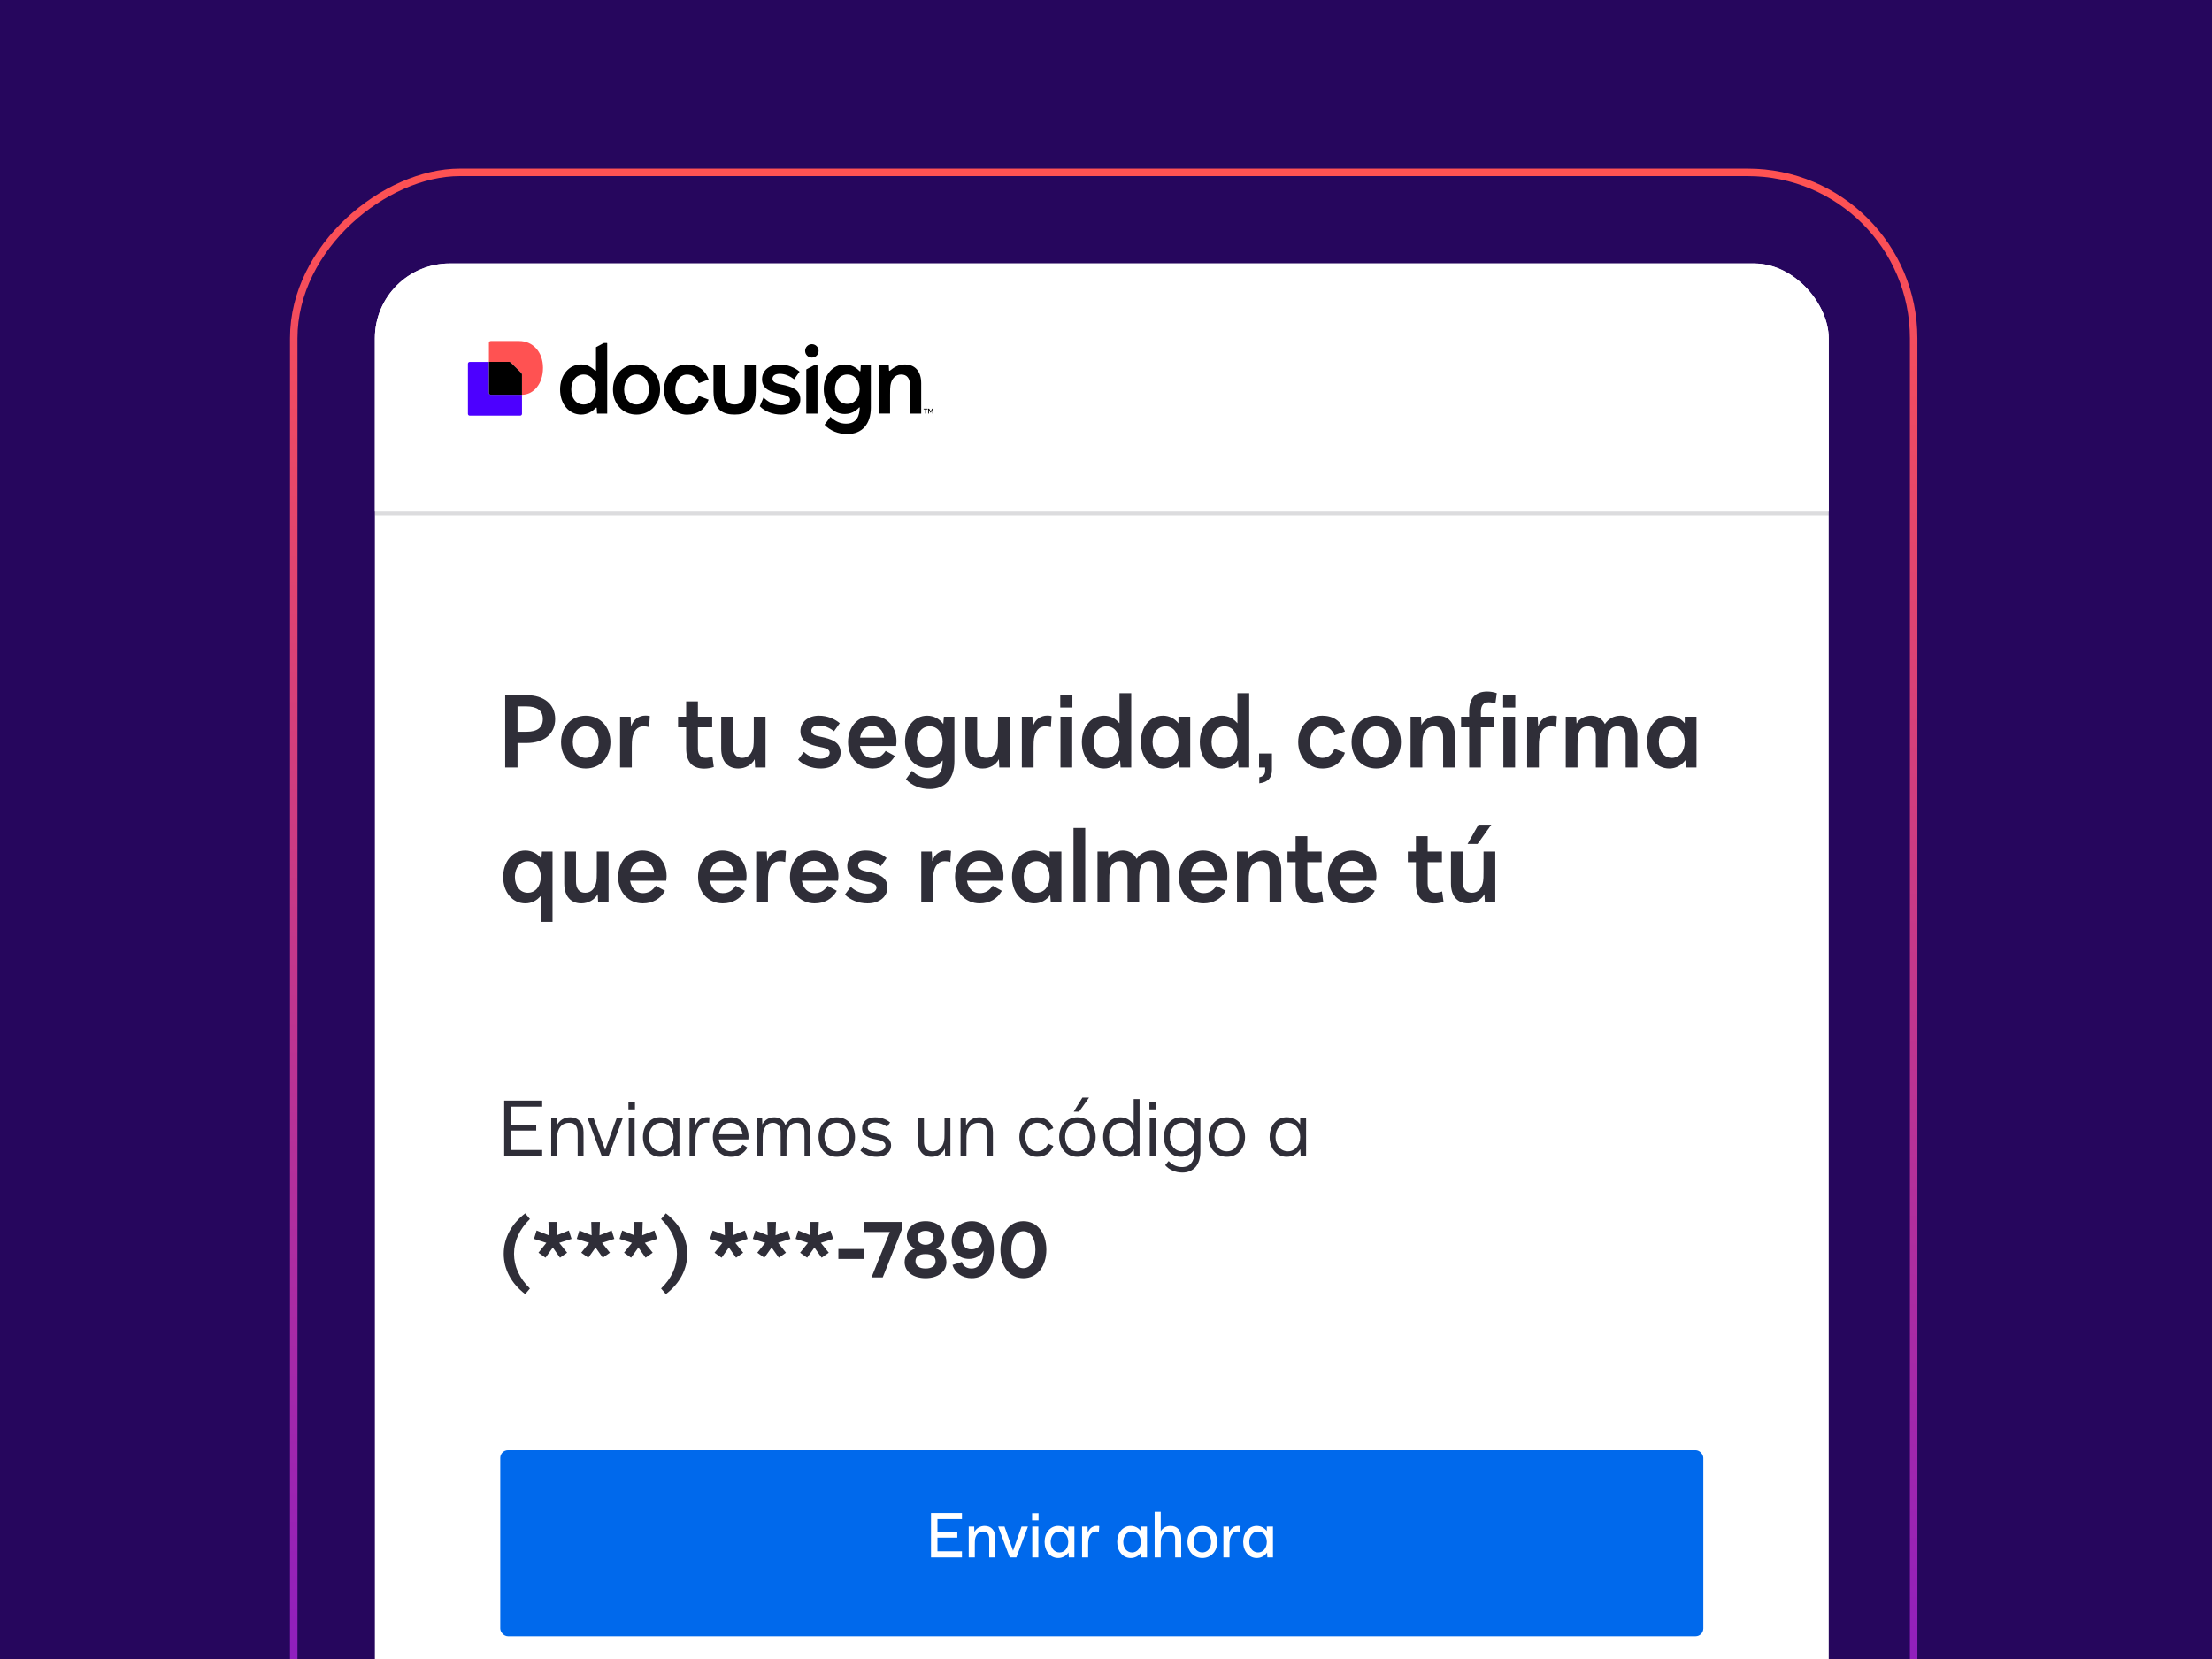 <svg width="328" height="246" viewBox="0 0 328 246" fill="none" xmlns="http://www.w3.org/2000/svg">
<rect x="0" y="0" width="328" height="246" fill="#333333" stroke="none"/>
<g clip-path="url(#clip0_1359_23661)">
<rect width="328" height="246" fill="#26065D"/>
<rect x="43.555" y="397.52" width="371.965" height="240.204" rx="24.613" transform="rotate(-90 43.555 397.52)" stroke="url(#paint0_linear_1359_23661)" stroke-width="1.11"/>
<g clip-path="url(#clip1_1359_23661)">
<rect x="55.584" y="39.064" width="215.584" height="466.811" rx="11.103" fill="white"/>
<path fill-rule="evenodd" clip-rule="evenodd" d="M55.584 39.064H271.168V75.857H55.584V39.064Z" fill="white"/>
<path d="M55.584 38.777H55.297V39.064V75.857V76.145H55.584H271.168H271.456V75.857V39.064V38.777H271.168H55.584Z" stroke="#191823" stroke-opacity="0.15" stroke-width="0.575"/>
<g clip-path="url(#clip2_1359_23661)">
<path d="M136.597 56.832V61.331H134.936V57.13C134.936 56.106 134.493 55.535 133.631 55.535C132.768 55.535 132.199 56.135 132.038 57.141C131.992 57.381 131.981 57.753 131.981 58.536V61.325H130.319V54.18H131.791C131.797 54.243 131.831 54.883 131.831 54.923C131.831 54.975 131.895 55.003 131.935 54.969C132.544 54.489 133.217 54.043 134.154 54.043C135.695 54.043 136.597 55.078 136.597 56.832Z" fill="black"/>
<path d="M127.64 54.186L127.588 55.004C127.582 55.055 127.519 55.084 127.484 55.049C127.283 54.861 126.542 54.049 125.283 54.049C123.477 54.049 122.149 55.598 122.149 57.701C122.149 59.833 123.466 61.388 125.283 61.388C126.496 61.388 127.237 60.605 127.375 60.433C127.415 60.388 127.49 60.416 127.49 60.473C127.473 60.691 127.444 61.233 127.26 61.697C127.03 62.279 126.513 62.822 125.472 62.822C124.616 62.822 123.857 62.497 123.138 61.799L122.27 62.983C123.058 63.868 124.3 64.366 125.65 64.366C127.824 64.366 129.129 62.885 129.129 60.468V54.186H127.64ZM125.639 59.89C124.564 59.89 123.805 58.965 123.805 57.701C123.805 56.438 124.564 55.535 125.639 55.535C126.714 55.535 127.473 56.432 127.473 57.701C127.467 58.97 126.708 59.89 125.639 59.89Z" fill="black"/>
<path d="M118.677 59.21C118.677 60.565 117.533 61.474 115.855 61.474C114.538 61.474 113.365 60.965 112.664 60.239L113.21 58.947C113.739 59.422 114.59 60.102 115.803 60.102C116.648 60.102 117.137 59.73 117.137 59.262C117.137 58.719 116.464 58.576 115.659 58.421C114.515 58.181 112.997 57.793 112.997 56.244C112.997 54.946 114.055 54.055 115.619 54.055C116.821 54.055 117.855 54.512 118.568 55.106L117.752 56.244C117.062 55.701 116.338 55.432 115.619 55.432C114.9 55.432 114.544 55.729 114.544 56.158C114.544 56.758 115.32 56.913 115.889 57.027C117.321 57.301 118.677 57.73 118.677 59.21Z" fill="black"/>
<path d="M94.383 54.043C92.353 54.043 90.893 55.609 90.893 57.758C90.893 59.907 92.353 61.474 94.383 61.474C96.412 61.474 97.878 59.907 97.878 57.758C97.878 55.609 96.418 54.043 94.383 54.043ZM94.383 59.976C93.308 59.976 92.549 59.067 92.549 57.753C92.549 56.444 93.29 55.529 94.383 55.529C95.469 55.529 96.217 56.438 96.217 57.753C96.217 59.067 95.458 59.976 94.383 59.976Z" fill="black"/>
<path d="M98.464 57.758C98.464 55.638 99.924 54.043 101.873 54.043C103.419 54.043 104.552 54.815 105.081 56.267L103.609 56.821C103.207 55.924 102.678 55.541 101.879 55.541C100.878 55.541 100.131 56.478 100.131 57.764C100.131 59.044 100.873 59.987 101.879 59.987C102.684 59.987 103.207 59.605 103.609 58.707L105.081 59.261C104.552 60.713 103.419 61.485 101.873 61.485C99.924 61.474 98.464 59.879 98.464 57.758Z" fill="black"/>
<path d="M89.582 50.865C89.553 50.865 89.519 50.871 89.49 50.888L88.409 51.46C88.386 51.471 88.375 51.494 88.375 51.517V54.918C88.375 54.975 88.306 54.998 88.266 54.964C88.105 54.826 87.731 54.478 87.213 54.238C86.943 54.112 86.547 54.043 86.184 54.043C84.368 54.043 83.051 55.609 83.051 57.758C83.051 59.907 84.368 61.474 86.184 61.474C87.139 61.474 87.857 60.976 88.294 60.531C88.323 60.502 88.34 60.485 88.369 60.456C88.409 60.416 88.478 60.439 88.478 60.496L88.536 61.331H90.036V50.911C90.036 50.888 90.019 50.865 89.99 50.865H89.582ZM86.541 59.976C85.454 59.976 84.707 59.067 84.707 57.753C84.707 56.438 85.472 55.535 86.541 55.535C87.616 55.535 88.375 56.444 88.375 57.758C88.375 59.067 87.633 59.976 86.541 59.976Z" fill="black"/>
<path d="M120.632 54.209L119.591 54.758C119.568 54.769 119.557 54.792 119.557 54.815V61.331H121.218V54.226C121.218 54.203 121.201 54.18 121.172 54.18H120.724C120.689 54.186 120.66 54.192 120.632 54.209Z" fill="black"/>
<path d="M120.385 53.026C120.937 53.026 121.385 52.58 121.385 52.031C121.385 51.483 120.937 51.037 120.385 51.037C119.833 51.037 119.385 51.483 119.385 52.031C119.385 52.58 119.833 53.026 120.385 53.026Z" fill="black"/>
<path d="M112.066 54.18V58.061C112.066 61.005 110.41 61.468 108.933 61.468C107.455 61.468 105.8 60.999 105.8 58.061V54.18H107.455V58.473C107.455 58.89 107.559 59.976 108.933 59.976C110.307 59.976 110.41 58.896 110.41 58.473V54.18H112.066Z" fill="black"/>
<path d="M137.546 60.599V60.702H137.31V61.325H137.195V60.702H136.959V60.599H137.546ZM138.368 61.325H138.253V60.753L138.029 61.182H137.966L137.741 60.759V61.325H137.626V60.599H137.776L137.994 61.016L138.213 60.599H138.362L138.368 61.325Z" fill="black"/>
<path d="M77.401 58.535V61.364C77.401 61.513 77.28 61.633 77.131 61.633H69.651C69.502 61.633 69.381 61.513 69.381 61.364V53.934C69.381 53.786 69.502 53.666 69.651 53.666H72.492V58.267C72.492 58.415 72.612 58.535 72.762 58.535H77.401Z" fill="#4C00FF"/>
<path d="M80.516 54.546C80.516 56.924 79.119 58.53 77.4 58.535V55.54C77.4 55.455 77.366 55.369 77.303 55.312L75.739 53.757C75.676 53.694 75.595 53.66 75.509 53.66H72.497V50.837C72.497 50.688 72.617 50.568 72.767 50.568H76.981C78.981 50.562 80.516 52.163 80.516 54.546Z" fill="#FF5252"/>
<path d="M77.303 55.306C77.366 55.369 77.4 55.449 77.4 55.535V58.53H72.767C72.617 58.53 72.497 58.41 72.497 58.261V53.66H75.509C75.595 53.66 75.681 53.694 75.739 53.757L77.303 55.306Z" fill="black"/>
</g>
<path d="M78.076 103.079C80.686 103.079 82.32 104.444 82.32 106.619C82.32 108.809 80.686 110.174 78.076 110.174H76.74V113.804H74.91V103.079H78.076ZM76.74 108.509H78.076C79.68 108.509 80.49 107.879 80.49 106.619C80.49 105.389 79.665 104.744 78.076 104.744H76.74V108.509ZM86.855 113.954C84.725 113.954 83.195 112.319 83.195 110.039C83.195 107.774 84.725 106.124 86.855 106.124C88.984 106.124 90.514 107.774 90.514 110.039C90.514 112.319 88.984 113.954 86.855 113.954ZM86.855 112.379C87.98 112.379 88.775 111.419 88.775 110.039C88.775 108.659 87.995 107.699 86.855 107.699C85.715 107.699 84.934 108.659 84.934 110.039C84.934 111.419 85.73 112.379 86.855 112.379ZM93.685 113.804H91.945V106.274H93.505L93.58 107.684H93.595C93.895 106.709 94.705 106.109 95.71 106.109C95.935 106.109 96.145 106.124 96.355 106.184L96.25 107.819C95.965 107.744 95.71 107.699 95.44 107.699C94.525 107.699 93.925 108.344 93.745 109.544C93.7 109.814 93.685 110.189 93.685 110.819V113.804ZM104.433 113.969C102.633 113.969 101.748 112.964 101.748 110.954V107.849H100.548V106.274H101.748V103.994H103.488V106.274H105.603V107.849H103.488V110.984C103.488 111.914 103.878 112.379 104.643 112.379C104.943 112.379 105.273 112.319 105.633 112.184L105.843 113.729C105.408 113.879 104.928 113.969 104.433 113.969ZM111.773 109.214V106.274H113.513V113.804H111.968L111.908 112.574C111.473 113.414 110.513 113.954 109.493 113.954C107.888 113.954 106.943 112.859 106.943 111.014V106.274H108.683V110.699C108.683 111.779 109.148 112.379 110.048 112.379C110.948 112.379 111.548 111.749 111.713 110.684C111.758 110.429 111.773 110.039 111.773 109.214ZM121.689 113.954C120.309 113.954 119.079 113.414 118.344 112.649L119.199 111.494C119.874 112.139 120.744 112.499 121.629 112.499C122.514 112.499 123.024 112.109 123.024 111.614C123.024 111.044 122.319 110.894 121.479 110.729C120.279 110.474 118.689 110.069 118.689 108.434C118.689 107.069 119.799 106.124 121.434 106.124C122.694 106.124 123.774 106.604 124.524 107.234L123.669 108.434C122.949 107.864 122.184 107.579 121.434 107.579C120.699 107.579 120.309 107.894 120.309 108.344C120.309 108.974 121.119 109.139 121.719 109.259C123.219 109.559 124.644 110.009 124.644 111.569C124.644 112.994 123.444 113.954 121.689 113.954ZM129.408 113.954C127.293 113.954 125.748 112.319 125.748 110.039C125.748 107.744 127.233 106.124 129.348 106.124C131.418 106.124 132.933 107.714 132.933 109.904C132.933 110.129 132.903 110.384 132.873 110.609H127.518C127.698 111.734 128.418 112.439 129.408 112.439C130.218 112.439 130.803 112.109 131.328 111.344L132.693 112.094C132.018 113.294 130.863 113.954 129.408 113.954ZM127.533 109.379H131.088C130.968 108.314 130.293 107.639 129.348 107.639C128.373 107.639 127.698 108.299 127.533 109.379ZM139.87 107.354L139.96 106.274H141.52V112.889C141.52 115.439 140.155 116.999 137.875 116.999C136.465 116.999 135.16 116.474 134.335 115.544L135.235 114.299C135.985 115.034 136.78 115.379 137.68 115.379C139.03 115.379 139.78 114.509 139.78 112.904V112.754C139.21 113.444 138.415 113.864 137.485 113.864C135.58 113.864 134.2 112.229 134.2 109.979C134.2 107.759 135.595 106.124 137.485 106.124C138.46 106.124 139.3 106.589 139.87 107.354ZM137.86 112.289C138.985 112.289 139.78 111.344 139.78 109.979C139.78 108.644 138.985 107.699 137.86 107.699C136.735 107.699 135.94 108.644 135.94 109.979C135.94 111.344 136.735 112.289 137.86 112.289ZM147.984 109.214V106.274H149.724V113.804H148.179L148.119 112.574C147.684 113.414 146.724 113.954 145.704 113.954C144.099 113.954 143.154 112.859 143.154 111.014V106.274H144.894V110.699C144.894 111.779 145.359 112.379 146.259 112.379C147.159 112.379 147.759 111.749 147.924 110.684C147.969 110.429 147.984 110.039 147.984 109.214ZM153.26 113.804H151.52V106.274H153.08L153.155 107.684H153.17C153.47 106.709 154.28 106.109 155.285 106.109C155.51 106.109 155.72 106.124 155.93 106.184L155.825 107.819C155.54 107.744 155.285 107.699 155.015 107.699C154.1 107.699 153.5 108.344 153.32 109.544C153.275 109.814 153.26 110.189 153.26 110.819V113.804ZM159.018 104.909H157.218V102.989H159.018V104.909ZM158.988 113.804H157.248V106.274H158.988V113.804ZM166.001 107.249V102.779H167.741V113.804H166.166L166.091 112.724C165.521 113.489 164.681 113.954 163.706 113.954C161.801 113.954 160.421 112.304 160.421 110.039C160.421 107.774 161.801 106.124 163.706 106.124C164.636 106.124 165.431 106.544 166.001 107.249ZM164.081 112.379C165.221 112.379 166.001 111.419 166.001 110.039C166.001 108.659 165.206 107.699 164.081 107.699C162.941 107.699 162.161 108.659 162.161 110.039C162.161 111.419 162.941 112.379 164.081 112.379ZM174.746 107.249V106.274H176.486V113.804H174.911L174.836 112.709C174.266 113.489 173.426 113.954 172.451 113.954C170.546 113.954 169.166 112.304 169.166 110.024C169.166 107.759 170.546 106.124 172.451 106.124C173.381 106.124 174.176 106.544 174.746 107.249ZM172.826 112.379C173.951 112.379 174.746 111.404 174.746 110.024C174.746 108.674 173.951 107.699 172.826 107.699C171.701 107.699 170.906 108.674 170.906 110.024C170.906 111.404 171.701 112.379 172.826 112.379ZM183.491 107.249V102.779H185.231V113.804H183.656L183.581 112.724C183.011 113.489 182.171 113.954 181.196 113.954C179.291 113.954 177.911 112.304 177.911 110.039C177.911 107.774 179.291 106.124 181.196 106.124C182.126 106.124 182.921 106.544 183.491 107.249ZM181.571 112.379C182.711 112.379 183.491 111.419 183.491 110.039C183.491 108.659 182.696 107.699 181.571 107.699C180.431 107.699 179.651 108.659 179.651 110.039C179.651 111.419 180.431 112.379 181.571 112.379ZM186.7 113.804V111.734H188.605V114.179C188.605 115.214 188.14 115.979 186.73 116.159V115.259C187.45 115.109 187.6 114.749 187.6 114.194V113.804H186.7ZM196.071 113.954C194.031 113.954 192.501 112.274 192.501 110.039C192.501 107.804 194.031 106.124 196.071 106.124C197.691 106.124 198.876 106.934 199.431 108.464L197.886 109.049C197.466 108.104 196.911 107.699 196.071 107.699C195.021 107.699 194.241 108.689 194.241 110.039C194.241 111.374 195.021 112.379 196.071 112.379C196.911 112.379 197.466 111.974 197.886 111.029L199.431 111.614C198.876 113.144 197.691 113.954 196.071 113.954ZM204.071 113.954C201.941 113.954 200.411 112.319 200.411 110.039C200.411 107.774 201.941 106.124 204.071 106.124C206.201 106.124 207.731 107.774 207.731 110.039C207.731 112.319 206.201 113.954 204.071 113.954ZM204.071 112.379C205.196 112.379 205.991 111.419 205.991 110.039C205.991 108.659 205.211 107.699 204.071 107.699C202.931 107.699 202.151 108.659 202.151 110.039C202.151 111.419 202.946 112.379 204.071 112.379ZM213.182 106.124C214.787 106.124 215.732 107.219 215.732 109.064V113.804H213.992V109.379C213.992 108.299 213.527 107.699 212.627 107.699C211.727 107.699 211.127 108.329 210.962 109.394C210.917 109.649 210.902 110.039 210.902 110.864V113.804H209.162V106.274H210.707L210.767 107.504C211.202 106.664 212.162 106.124 213.182 106.124ZM219.591 113.804H217.851V107.849H216.651V106.274H217.851V105.539C217.851 103.544 218.736 102.539 220.536 102.539C221.016 102.539 221.511 102.629 221.946 102.779L221.736 104.309C221.361 104.189 221.046 104.129 220.746 104.129C219.981 104.129 219.591 104.594 219.591 105.509V106.274H221.556V107.849H219.591V113.804ZM224.691 104.909H222.891V102.989H224.691V104.909ZM224.661 113.804H222.921V106.274H224.661V113.804ZM228.187 113.804H226.447V106.274H228.007L228.082 107.684H228.097C228.397 106.709 229.207 106.109 230.212 106.109C230.437 106.109 230.647 106.124 230.857 106.184L230.752 107.819C230.467 107.744 230.212 107.699 229.942 107.699C229.027 107.699 228.427 108.344 228.247 109.544C228.202 109.814 228.187 110.189 228.187 110.819V113.804ZM240.304 106.124C241.864 106.124 242.794 107.279 242.794 109.199V113.804H241.054V109.214C241.054 108.239 240.619 107.699 239.839 107.699C239.029 107.699 238.534 108.239 238.399 109.259C238.369 109.574 238.354 109.949 238.354 110.564V113.804H236.629V109.214C236.629 108.239 236.194 107.699 235.414 107.699C234.589 107.699 234.094 108.239 233.974 109.259C233.929 109.574 233.914 109.949 233.914 110.564V113.804H232.174V106.274H233.719L233.779 107.294C234.184 106.574 234.979 106.124 235.939 106.124C236.869 106.124 237.574 106.574 237.979 107.369C238.474 106.589 239.314 106.124 240.304 106.124ZM249.819 107.249V106.274H251.559V113.804H249.984L249.909 112.709C249.339 113.489 248.499 113.954 247.524 113.954C245.619 113.954 244.239 112.304 244.239 110.024C244.239 107.759 245.619 106.124 247.524 106.124C248.454 106.124 249.249 106.544 249.819 107.249ZM247.899 112.379C249.024 112.379 249.819 111.404 249.819 110.024C249.819 108.674 249.024 107.699 247.899 107.699C246.774 107.699 245.979 108.674 245.979 110.024C245.979 111.404 246.774 112.379 247.899 112.379ZM80.281 127.354L80.356 126.274H81.93V136.699H80.191V132.829C79.621 133.534 78.826 133.954 77.895 133.954C75.99 133.954 74.611 132.304 74.611 130.039C74.611 127.774 75.99 126.124 77.895 126.124C78.871 126.124 79.71 126.589 80.281 127.354ZM78.27 132.379C79.395 132.379 80.191 131.419 80.191 130.039C80.191 128.659 79.41 127.699 78.27 127.699C77.13 127.699 76.35 128.659 76.35 130.039C76.35 131.419 77.13 132.379 78.27 132.379ZM88.497 129.214V126.274H90.237V133.804H88.692L88.632 132.574C88.197 133.414 87.237 133.954 86.217 133.954C84.612 133.954 83.667 132.859 83.667 131.014V126.274H85.407V130.699C85.407 131.779 85.872 132.379 86.772 132.379C87.672 132.379 88.272 131.749 88.437 130.684C88.482 130.429 88.497 130.039 88.497 129.214ZM95.321 133.954C93.206 133.954 91.661 132.319 91.661 130.039C91.661 127.744 93.146 126.124 95.261 126.124C97.331 126.124 98.846 127.714 98.846 129.904C98.846 130.129 98.816 130.384 98.786 130.609H93.431C93.611 131.734 94.331 132.439 95.321 132.439C96.131 132.439 96.716 132.109 97.241 131.344L98.606 132.094C97.931 133.294 96.776 133.954 95.321 133.954ZM93.446 129.379H97.001C96.881 128.314 96.206 127.639 95.261 127.639C94.286 127.639 93.611 128.299 93.446 129.379ZM107.172 133.954C105.057 133.954 103.512 132.319 103.512 130.039C103.512 127.744 104.997 126.124 107.112 126.124C109.182 126.124 110.697 127.714 110.697 129.904C110.697 130.129 110.667 130.384 110.637 130.609H105.282C105.462 131.734 106.182 132.439 107.172 132.439C107.982 132.439 108.567 132.109 109.092 131.344L110.457 132.094C109.782 133.294 108.627 133.954 107.172 133.954ZM105.297 129.379H108.852C108.732 128.314 108.057 127.639 107.112 127.639C106.137 127.639 105.462 128.299 105.297 129.379ZM113.87 133.804H112.13V126.274H113.69L113.765 127.684H113.78C114.08 126.709 114.89 126.109 115.895 126.109C116.12 126.109 116.33 126.124 116.54 126.184L116.435 127.819C116.15 127.744 115.895 127.699 115.625 127.699C114.71 127.699 114.11 128.344 113.93 129.544C113.885 129.814 113.87 130.189 113.87 130.819V133.804ZM120.795 133.954C118.68 133.954 117.135 132.319 117.135 130.039C117.135 127.744 118.62 126.124 120.735 126.124C122.805 126.124 124.32 127.714 124.32 129.904C124.32 130.129 124.29 130.384 124.26 130.609H118.905C119.085 131.734 119.805 132.439 120.795 132.439C121.605 132.439 122.19 132.109 122.715 131.344L124.08 132.094C123.405 133.294 122.25 133.954 120.795 133.954ZM118.92 129.379H122.475C122.355 128.314 121.68 127.639 120.735 127.639C119.76 127.639 119.085 128.299 118.92 129.379ZM128.633 133.954C127.253 133.954 126.023 133.414 125.288 132.649L126.143 131.494C126.818 132.139 127.688 132.499 128.573 132.499C129.458 132.499 129.968 132.109 129.968 131.614C129.968 131.044 129.263 130.894 128.423 130.729C127.223 130.474 125.633 130.069 125.633 128.434C125.633 127.069 126.743 126.124 128.378 126.124C129.638 126.124 130.718 126.604 131.468 127.234L130.613 128.434C129.893 127.864 129.128 127.579 128.378 127.579C127.643 127.579 127.253 127.894 127.253 128.344C127.253 128.974 128.063 129.139 128.663 129.259C130.163 129.559 131.588 130.009 131.588 131.569C131.588 132.994 130.388 133.954 128.633 133.954ZM138.348 133.804H136.608V126.274H138.168L138.243 127.684H138.258C138.558 126.709 139.368 126.109 140.373 126.109C140.598 126.109 140.808 126.124 141.018 126.184L140.913 127.819C140.628 127.744 140.373 127.699 140.103 127.699C139.188 127.699 138.588 128.344 138.408 129.544C138.363 129.814 138.348 130.189 138.348 130.819V133.804ZM145.272 133.954C143.157 133.954 141.612 132.319 141.612 130.039C141.612 127.744 143.097 126.124 145.212 126.124C147.282 126.124 148.797 127.714 148.797 129.904C148.797 130.129 148.767 130.384 148.737 130.609H143.382C143.562 131.734 144.282 132.439 145.272 132.439C146.082 132.439 146.667 132.109 147.192 131.344L148.557 132.094C147.882 133.294 146.727 133.954 145.272 133.954ZM143.397 129.379H146.952C146.832 128.314 146.157 127.639 145.212 127.639C144.237 127.639 143.562 128.299 143.397 129.379ZM155.645 127.249V126.274H157.385V133.804H155.81L155.735 132.709C155.165 133.489 154.325 133.954 153.35 133.954C151.445 133.954 150.065 132.304 150.065 130.024C150.065 127.759 151.445 126.124 153.35 126.124C154.28 126.124 155.075 126.544 155.645 127.249ZM153.725 132.379C154.85 132.379 155.645 131.404 155.645 130.024C155.645 128.674 154.85 127.699 153.725 127.699C152.6 127.699 151.805 128.674 151.805 130.024C151.805 131.404 152.6 132.379 153.725 132.379ZM160.921 133.804H159.181V122.779H160.921V133.804ZM170.871 126.124C172.431 126.124 173.361 127.279 173.361 129.199V133.804H171.621V129.214C171.621 128.239 171.186 127.699 170.406 127.699C169.596 127.699 169.101 128.239 168.966 129.259C168.936 129.574 168.921 129.949 168.921 130.564V133.804H167.196V129.214C167.196 128.239 166.761 127.699 165.981 127.699C165.156 127.699 164.661 128.239 164.541 129.259C164.496 129.574 164.481 129.949 164.481 130.564V133.804H162.741V126.274H164.286L164.346 127.294C164.751 126.574 165.546 126.124 166.506 126.124C167.436 126.124 168.141 126.574 168.546 127.369C169.041 126.589 169.881 126.124 170.871 126.124ZM178.466 133.954C176.351 133.954 174.806 132.319 174.806 130.039C174.806 127.744 176.291 126.124 178.406 126.124C180.476 126.124 181.991 127.714 181.991 129.904C181.991 130.129 181.961 130.384 181.931 130.609H176.576C176.756 131.734 177.476 132.439 178.466 132.439C179.276 132.439 179.861 132.109 180.386 131.344L181.751 132.094C181.076 133.294 179.921 133.954 178.466 133.954ZM176.591 129.379H180.146C180.026 128.314 179.351 127.639 178.406 127.639C177.431 127.639 176.756 128.299 176.591 129.379ZM187.444 126.124C189.049 126.124 189.994 127.219 189.994 129.064V133.804H188.254V129.379C188.254 128.299 187.789 127.699 186.889 127.699C185.989 127.699 185.389 128.329 185.224 129.394C185.179 129.649 185.164 130.039 185.164 130.864V133.804H183.424V126.274H184.969L185.029 127.504C185.464 126.664 186.424 126.124 187.444 126.124ZM194.799 133.969C192.999 133.969 192.114 132.964 192.114 130.954V127.849H190.914V126.274H192.114V123.994H193.854V126.274H195.969V127.849H193.854V130.984C193.854 131.914 194.244 132.379 195.009 132.379C195.309 132.379 195.639 132.319 195.999 132.184L196.209 133.729C195.774 133.879 195.294 133.969 194.799 133.969ZM200.57 133.954C198.455 133.954 196.91 132.319 196.91 130.039C196.91 127.744 198.395 126.124 200.51 126.124C202.58 126.124 204.095 127.714 204.095 129.904C204.095 130.129 204.065 130.384 204.035 130.609H198.68C198.86 131.734 199.58 132.439 200.57 132.439C201.38 132.439 201.965 132.109 202.49 131.344L203.855 132.094C203.18 133.294 202.025 133.954 200.57 133.954ZM198.695 129.379H202.25C202.13 128.314 201.455 127.639 200.51 127.639C199.535 127.639 198.86 128.299 198.695 129.379ZM212.641 133.969C210.841 133.969 209.956 132.964 209.956 130.954V127.849H208.756V126.274H209.956V123.994H211.696V126.274H213.811V127.849H211.696V130.984C211.696 131.914 212.086 132.379 212.851 132.379C213.151 132.379 213.481 132.319 213.841 132.184L214.051 133.729C213.616 133.879 213.136 133.969 212.641 133.969ZM219.231 122.284H221.136L219.096 125.149H217.611L219.231 122.284ZM219.981 129.214V126.274H221.721V133.804H220.176L220.116 132.574C219.681 133.414 218.721 133.954 217.701 133.954C216.096 133.954 215.151 132.859 215.151 131.014V126.274H216.891V130.699C216.891 131.779 217.356 132.379 218.256 132.379C219.156 132.379 219.756 131.749 219.921 130.684C219.966 130.429 219.981 130.039 219.981 129.214Z" fill="#191823" fill-opacity="0.9"/>
<path d="M80.396 163.199V164.096H75.705V166.752H79.511V167.637H75.705V170.523H80.396V171.42H74.762V163.199H80.396ZM82.608 171.42H81.734V165.786H82.527L82.55 166.89H82.562C82.941 166.108 83.665 165.671 84.539 165.671C85.758 165.671 86.528 166.522 86.528 167.867V171.42H85.654V167.913C85.654 166.982 85.206 166.487 84.378 166.487C83.481 166.487 82.861 167.062 82.665 168.051C82.619 168.281 82.608 168.511 82.608 169.155V171.42ZM89.733 170.5L91.446 165.786H92.354L90.239 171.42H89.227L87.111 165.786H88.02L89.733 170.5ZM94.151 164.498H93.186V163.36H94.151V164.498ZM94.105 171.42H93.232V165.786H94.105V171.42ZM99.869 166.752V165.786H100.742V171.42H99.938L99.892 170.408C99.443 171.109 98.73 171.535 97.868 171.535C96.408 171.535 95.338 170.304 95.338 168.603C95.338 166.901 96.408 165.659 97.868 165.659C98.707 165.659 99.42 166.073 99.869 166.752ZM98.04 170.718C99.098 170.718 99.869 169.833 99.869 168.603C99.869 167.372 99.098 166.487 98.04 166.487C96.983 166.487 96.212 167.372 96.212 168.603C96.212 169.833 96.983 170.718 98.04 170.718ZM103.122 171.42H102.248V165.786H103.041L103.064 166.924H103.076C103.421 166.108 104.065 165.648 104.904 165.648C105.007 165.648 105.099 165.659 105.203 165.682L105.145 166.499C105.019 166.476 104.915 166.464 104.777 166.464C103.973 166.464 103.386 167.096 103.179 168.212C103.133 168.43 103.122 168.741 103.122 169.293V171.42ZM108.404 171.535C106.841 171.535 105.702 170.304 105.702 168.603C105.702 166.89 106.795 165.671 108.347 165.671C109.887 165.671 110.991 166.878 110.991 168.568C110.991 168.718 110.98 168.844 110.968 168.959H106.588C106.737 170.017 107.461 170.718 108.404 170.718C109.129 170.718 109.657 170.419 110.14 169.718L110.83 170.166C110.313 171.063 109.474 171.535 108.404 171.535ZM106.599 168.177H110.094C110.002 167.165 109.301 166.487 108.347 166.487C107.427 166.487 106.737 167.165 106.599 168.177ZM118.347 165.671C119.485 165.671 120.164 166.51 120.164 167.924V171.42H119.29V167.913C119.29 166.993 118.876 166.487 118.14 166.487C117.358 166.487 116.818 167.074 116.668 168.062C116.634 168.304 116.622 168.591 116.622 169.166V171.42H115.76V167.913C115.76 167.005 115.346 166.487 114.622 166.487C113.805 166.487 113.288 167.062 113.139 168.062C113.104 168.304 113.093 168.591 113.093 169.166V171.42H112.219V165.786H113.012L113.035 166.706H113.058C113.38 166.062 114.035 165.671 114.817 165.671C115.634 165.671 116.208 166.108 116.473 166.878C116.806 166.119 117.508 165.671 118.347 165.671ZM124.079 171.535C122.504 171.535 121.377 170.316 121.377 168.603C121.377 166.89 122.504 165.671 124.079 165.671C125.654 165.671 126.781 166.89 126.781 168.603C126.781 170.316 125.654 171.535 124.079 171.535ZM124.079 170.718C125.148 170.718 125.907 169.844 125.907 168.603C125.907 167.361 125.148 166.487 124.079 166.487C123.01 166.487 122.251 167.361 122.251 168.603C122.251 169.844 123.01 170.718 124.079 170.718ZM130.029 171.535C129.052 171.535 128.143 171.201 127.58 170.603L128.04 169.971C128.534 170.477 129.293 170.753 130.006 170.753C130.753 170.753 131.294 170.396 131.294 169.867C131.294 169.212 130.443 169.051 129.868 168.948C128.971 168.787 127.833 168.465 127.833 167.292C127.833 166.315 128.638 165.671 129.753 165.671C130.615 165.671 131.294 165.901 131.995 166.43L131.535 167.074C130.972 166.671 130.363 166.453 129.753 166.453C129.109 166.453 128.672 166.763 128.672 167.234C128.672 167.901 129.558 168.062 129.983 168.131C130.983 168.304 132.133 168.649 132.133 169.833C132.133 170.868 131.259 171.535 130.029 171.535ZM140.054 165.786H140.928V171.42H140.135L140.112 170.316H140.1C139.721 171.098 138.997 171.535 138.123 171.535C136.904 171.535 136.134 170.684 136.134 169.339V165.786H137.008V169.293C137.008 170.224 137.456 170.718 138.284 170.718C139.181 170.718 139.802 170.143 139.997 169.155C140.043 168.925 140.054 168.695 140.054 168.051V165.786ZM143.308 171.42H142.434V165.786H143.228L143.251 166.89H143.262C143.641 166.108 144.366 165.671 145.24 165.671C146.458 165.671 147.229 166.522 147.229 167.867V171.42H146.355V167.913C146.355 166.982 145.907 166.487 145.079 166.487C144.182 166.487 143.561 167.062 143.366 168.051C143.32 168.281 143.308 168.511 143.308 169.155V171.42ZM153.776 171.535C152.281 171.535 151.155 170.27 151.155 168.603C151.155 166.936 152.281 165.671 153.776 165.671C154.937 165.671 155.754 166.211 156.191 167.28L155.42 167.637C155.052 166.855 154.535 166.487 153.776 166.487C152.787 166.487 152.028 167.407 152.028 168.603C152.028 169.798 152.787 170.718 153.776 170.718C154.535 170.718 155.052 170.35 155.42 169.569L156.191 169.925C155.754 170.994 154.937 171.535 153.776 171.535ZM160.004 164.843H159.211L160.499 162.75H161.487L160.004 164.843ZM159.763 171.535C158.187 171.535 157.061 170.316 157.061 168.603C157.061 166.89 158.187 165.671 159.763 165.671C161.338 165.671 162.465 166.89 162.465 168.603C162.465 170.316 161.338 171.535 159.763 171.535ZM159.763 170.718C160.832 170.718 161.591 169.844 161.591 168.603C161.591 167.361 160.832 166.487 159.763 166.487C158.693 166.487 157.934 167.361 157.934 168.603C157.934 169.844 158.693 170.718 159.763 170.718ZM168.103 166.752V162.969H168.977V171.42H168.172L168.126 170.419C167.678 171.109 166.965 171.535 166.103 171.535C164.631 171.535 163.573 170.316 163.573 168.603C163.573 166.89 164.631 165.671 166.103 165.671C166.942 165.671 167.655 166.085 168.103 166.752ZM166.275 170.718C167.344 170.718 168.103 169.844 168.103 168.603C168.103 167.361 167.344 166.487 166.275 166.487C165.206 166.487 164.447 167.361 164.447 168.603C164.447 169.844 165.206 170.718 166.275 170.718ZM171.402 164.498H170.437V163.36H171.402V164.498ZM171.356 171.42H170.483V165.786H171.356V171.42ZM177.143 166.798L177.189 165.786H177.993V170.787C177.993 172.696 176.982 173.869 175.326 173.869C174.303 173.869 173.383 173.478 172.773 172.776L173.291 172.156C173.866 172.765 174.51 173.052 175.291 173.052C176.453 173.052 177.12 172.236 177.12 170.799V170.442C176.671 171.121 175.958 171.535 175.119 171.535C173.647 171.535 172.589 170.293 172.589 168.591C172.589 166.901 173.659 165.671 175.119 165.671C175.97 165.671 176.694 166.096 177.143 166.798ZM175.291 170.718C176.349 170.718 177.12 169.833 177.12 168.591C177.12 167.372 176.349 166.487 175.291 166.487C174.234 166.487 173.463 167.372 173.463 168.591C173.463 169.833 174.234 170.718 175.291 170.718ZM181.916 171.535C180.341 171.535 179.214 170.316 179.214 168.603C179.214 166.89 180.341 165.671 181.916 165.671C183.491 165.671 184.618 166.89 184.618 168.603C184.618 170.316 183.491 171.535 181.916 171.535ZM181.916 170.718C182.985 170.718 183.744 169.844 183.744 168.603C183.744 167.361 182.985 166.487 181.916 166.487C180.847 166.487 180.088 167.361 180.088 168.603C180.088 169.844 180.847 170.718 181.916 170.718ZM192.794 166.752V165.786H193.668V171.42H192.863L192.817 170.408C192.369 171.109 191.656 171.535 190.794 171.535C189.334 171.535 188.264 170.304 188.264 168.603C188.264 166.901 189.334 165.659 190.794 165.659C191.633 165.659 192.346 166.073 192.794 166.752ZM190.966 170.718C192.024 170.718 192.794 169.833 192.794 168.603C192.794 167.372 192.024 166.487 190.966 166.487C189.908 166.487 189.138 167.372 189.138 168.603C189.138 169.833 189.908 170.718 190.966 170.718ZM78.58 191.064L77.878 191.903C75.809 190.317 74.693 188.224 74.693 185.913C74.693 183.602 75.809 181.509 77.878 179.922L78.58 180.762C77.027 182.268 76.222 184.027 76.222 185.913C76.222 187.798 77.027 189.558 78.58 191.064ZM81.971 184.982L80.89 186.499L79.844 185.752L81.017 184.292L79.177 183.705L79.568 182.463L81.385 183.176L81.327 181.199H82.615L82.546 183.176L84.351 182.463L84.754 183.705L82.925 184.292L84.098 185.752L83.04 186.499L81.971 184.982ZM88.315 184.982L87.234 186.499L86.188 185.752L87.361 184.292L85.521 183.705L85.912 182.463L87.729 183.176L87.671 181.199H88.959L88.89 183.176L90.695 182.463L91.098 183.705L89.269 184.292L90.442 185.752L89.384 186.499L88.315 184.982ZM94.659 184.982L93.578 186.499L92.532 185.752L93.705 184.292L91.865 183.705L92.256 182.463L94.073 183.176L94.015 181.199H95.303L95.234 183.176L97.039 182.463L97.442 183.705L95.613 184.292L96.786 185.752L95.728 186.499L94.659 184.982ZM98.738 191.903L98.025 191.064C99.589 189.558 100.382 187.798 100.382 185.913C100.382 184.027 99.589 182.268 98.025 180.762L98.738 179.922C100.796 181.509 101.911 183.602 101.911 185.913C101.911 188.224 100.796 190.317 98.738 191.903ZM108.077 184.982L106.996 186.499L105.95 185.752L107.123 184.292L105.283 183.705L105.674 182.463L107.491 183.176L107.433 181.199H108.721L108.652 183.176L110.457 182.463L110.859 183.705L109.031 184.292L110.204 185.752L109.146 186.499L108.077 184.982ZM114.421 184.982L113.34 186.499L112.294 185.752L113.467 184.292L111.627 183.705L112.018 182.463L113.835 183.176L113.777 181.199H115.065L114.996 183.176L116.801 182.463L117.203 183.705L115.375 184.292L116.548 185.752L115.49 186.499L114.421 184.982ZM120.765 184.982L119.684 186.499L118.638 185.752L119.811 184.292L117.971 183.705L118.362 182.463L120.179 183.176L120.121 181.199H121.409L121.34 183.176L123.145 182.463L123.547 183.705L121.719 184.292L122.892 185.752L121.834 186.499L120.765 184.982ZM128.155 186.683H124.315V185.2H128.155V186.683ZM128.063 182.682V181.199H133.72V182.326L130.892 189.42H129.225L131.95 182.682H128.063ZM138.819 185.154C139.773 185.487 140.337 186.2 140.337 187.155C140.337 188.569 139.072 189.535 137.244 189.535C135.416 189.535 134.139 188.569 134.139 187.155C134.139 186.2 134.714 185.487 135.669 185.154C134.875 184.717 134.473 184.085 134.473 183.291C134.473 182.015 135.634 181.084 137.244 181.084C138.853 181.084 140.015 182.015 140.015 183.291C140.015 184.085 139.612 184.717 138.819 185.154ZM137.244 182.509C136.508 182.509 136.048 182.9 136.048 183.521C136.048 184.142 136.542 184.579 137.244 184.579C137.934 184.579 138.439 184.142 138.439 183.521C138.439 182.9 137.98 182.509 137.244 182.509ZM137.244 188.097C138.175 188.097 138.727 187.695 138.727 187.005C138.727 186.327 138.198 185.959 137.244 185.959C136.289 185.959 135.749 186.327 135.749 187.005C135.749 187.695 136.301 188.097 137.244 188.097ZM144.102 181.084C146.103 181.084 147.368 182.728 147.368 185.326C147.368 187.948 146.114 189.535 144.056 189.535C142.711 189.535 141.55 188.718 141.239 187.569L142.631 187.132C142.849 187.764 143.343 188.097 144.045 188.097C145.172 188.097 145.804 187.178 145.85 185.464C145.39 186.246 144.643 186.672 143.688 186.672C142.182 186.672 141.113 185.568 141.113 184.004C141.113 182.349 142.412 181.084 144.102 181.084ZM145.574 184.154C145.632 183.958 145.62 183.751 145.517 183.51C145.241 182.889 144.735 182.532 144.079 182.532C143.286 182.532 142.711 183.107 142.711 183.912C142.711 184.763 143.206 185.257 144.045 185.257C144.781 185.257 145.39 184.809 145.574 184.154ZM151.751 189.535C149.739 189.535 148.347 187.81 148.347 185.315C148.347 182.808 149.739 181.084 151.751 181.084C153.763 181.084 155.154 182.808 155.154 185.315C155.154 187.821 153.763 189.535 151.751 189.535ZM151.751 188.051C152.82 188.051 153.533 186.948 153.533 185.315C153.533 183.659 152.832 182.567 151.751 182.567C150.67 182.567 149.957 183.648 149.957 185.315C149.957 186.971 150.67 188.051 151.751 188.051Z" fill="#191823" fill-opacity="0.9"/>
<rect x="74.179" y="215.035" width="178.395" height="27.595" rx="1.15" fill="#0069EC"/>
<path d="M142.64 224.357V225.258H139.007V227.107H141.95V227.999H139.007V230.032H142.64V230.934H138.05V224.357H142.64ZM146.009 226.27C146.994 226.27 147.582 226.951 147.582 228.055V230.934H146.681V228.174C146.681 227.475 146.359 227.098 145.761 227.098C145.136 227.098 144.712 227.521 144.584 228.229C144.556 228.404 144.547 228.616 144.547 229.131V230.934H143.645V226.362H144.455L144.483 227.181C144.768 226.62 145.347 226.27 146.009 226.27ZM150.218 229.949L151.478 226.362H152.426L150.705 230.934H149.721L148.01 226.362H148.949L150.218 229.949ZM153.997 225.442H153.041V224.384H153.997V225.442ZM153.97 230.934H153.068V226.362H153.97V230.934ZM158.402 227.034V226.362H159.313V230.934H158.485L158.439 230.207C158.089 230.722 157.547 231.026 156.912 231.026C155.744 231.026 154.898 230.023 154.898 228.643C154.898 227.273 155.744 226.27 156.912 226.27C157.519 226.27 158.043 226.555 158.402 227.034ZM157.105 230.198C157.859 230.198 158.402 229.554 158.402 228.643C158.402 227.742 157.859 227.098 157.105 227.098C156.342 227.098 155.799 227.742 155.799 228.643C155.799 229.554 156.342 230.198 157.105 230.198ZM161.353 230.934H160.452V226.362H161.262L161.298 227.254H161.308C161.528 226.629 162.034 226.261 162.678 226.261C162.788 226.261 162.89 226.27 163 226.298L162.945 227.144C162.807 227.107 162.678 227.089 162.54 227.089C161.942 227.089 161.528 227.539 161.39 228.34C161.363 228.514 161.353 228.754 161.353 229.158V230.934ZM169.163 227.034V226.362H170.074V230.934H169.246L169.2 230.207C168.851 230.722 168.308 231.026 167.673 231.026C166.505 231.026 165.659 230.023 165.659 228.643C165.659 227.273 166.505 226.27 167.673 226.27C168.28 226.27 168.805 226.555 169.163 227.034ZM167.866 230.198C168.621 230.198 169.163 229.554 169.163 228.643C169.163 227.742 168.621 227.098 167.866 227.098C167.103 227.098 166.56 227.742 166.56 228.643C166.56 229.554 167.103 230.198 167.866 230.198ZM173.577 226.27C174.561 226.27 175.15 226.951 175.15 228.055V230.934H174.249V228.174C174.249 227.475 173.927 227.098 173.329 227.098C172.703 227.098 172.28 227.521 172.152 228.229C172.124 228.404 172.115 228.616 172.115 229.131V230.934H171.213V224.173H172.115V227.061C172.418 226.564 172.961 226.27 173.577 226.27ZM178.286 231.026C176.999 231.026 176.079 230.032 176.079 228.652C176.079 227.263 176.999 226.27 178.286 226.27C179.565 226.27 180.494 227.263 180.494 228.652C180.494 230.032 179.565 231.026 178.286 231.026ZM178.286 230.198C179.05 230.198 179.583 229.563 179.583 228.652C179.583 227.733 179.05 227.098 178.286 227.098C177.514 227.098 176.98 227.733 176.98 228.652C176.98 229.563 177.523 230.198 178.286 230.198ZM182.31 230.934H181.409V226.362H182.218L182.255 227.254H182.264C182.485 226.629 182.991 226.261 183.635 226.261C183.745 226.261 183.846 226.27 183.957 226.298L183.901 227.144C183.763 227.107 183.635 227.089 183.497 227.089C182.899 227.089 182.485 227.539 182.347 228.34C182.319 228.514 182.31 228.754 182.31 229.158V230.934ZM187.847 227.034V226.362H188.758V230.934H187.93L187.884 230.207C187.535 230.722 186.992 231.026 186.357 231.026C185.189 231.026 184.343 230.023 184.343 228.643C184.343 227.273 185.189 226.27 186.357 226.27C186.964 226.27 187.489 226.555 187.847 227.034ZM186.55 230.198C187.305 230.198 187.847 229.554 187.847 228.643C187.847 227.742 187.305 227.098 186.55 227.098C185.787 227.098 185.244 227.742 185.244 228.643C185.244 229.554 185.787 230.198 186.55 230.198Z" fill="white"/>
</g>
</g>
<defs>
<linearGradient id="paint0_linear_1359_23661" x1="416.075" y1="526.429" x2="59.953" y2="522.854" gradientUnits="userSpaceOnUse">
<stop stop-color="#FF5252"/>
<stop offset="1" stop-color="#4C00FF"/>
</linearGradient>
<clipPath id="clip0_1359_23661">
<rect width="328" height="246" fill="white"/>
</clipPath>
<clipPath id="clip1_1359_23661">
<rect x="55.584" y="39.064" width="215.584" height="466.811" rx="11.103" fill="white"/>
</clipPath>
<clipPath id="clip2_1359_23661">
<rect width="68.987" height="13.797" fill="white" transform="translate(69.381 50.562)"/>
</clipPath>
</defs>
</svg>
